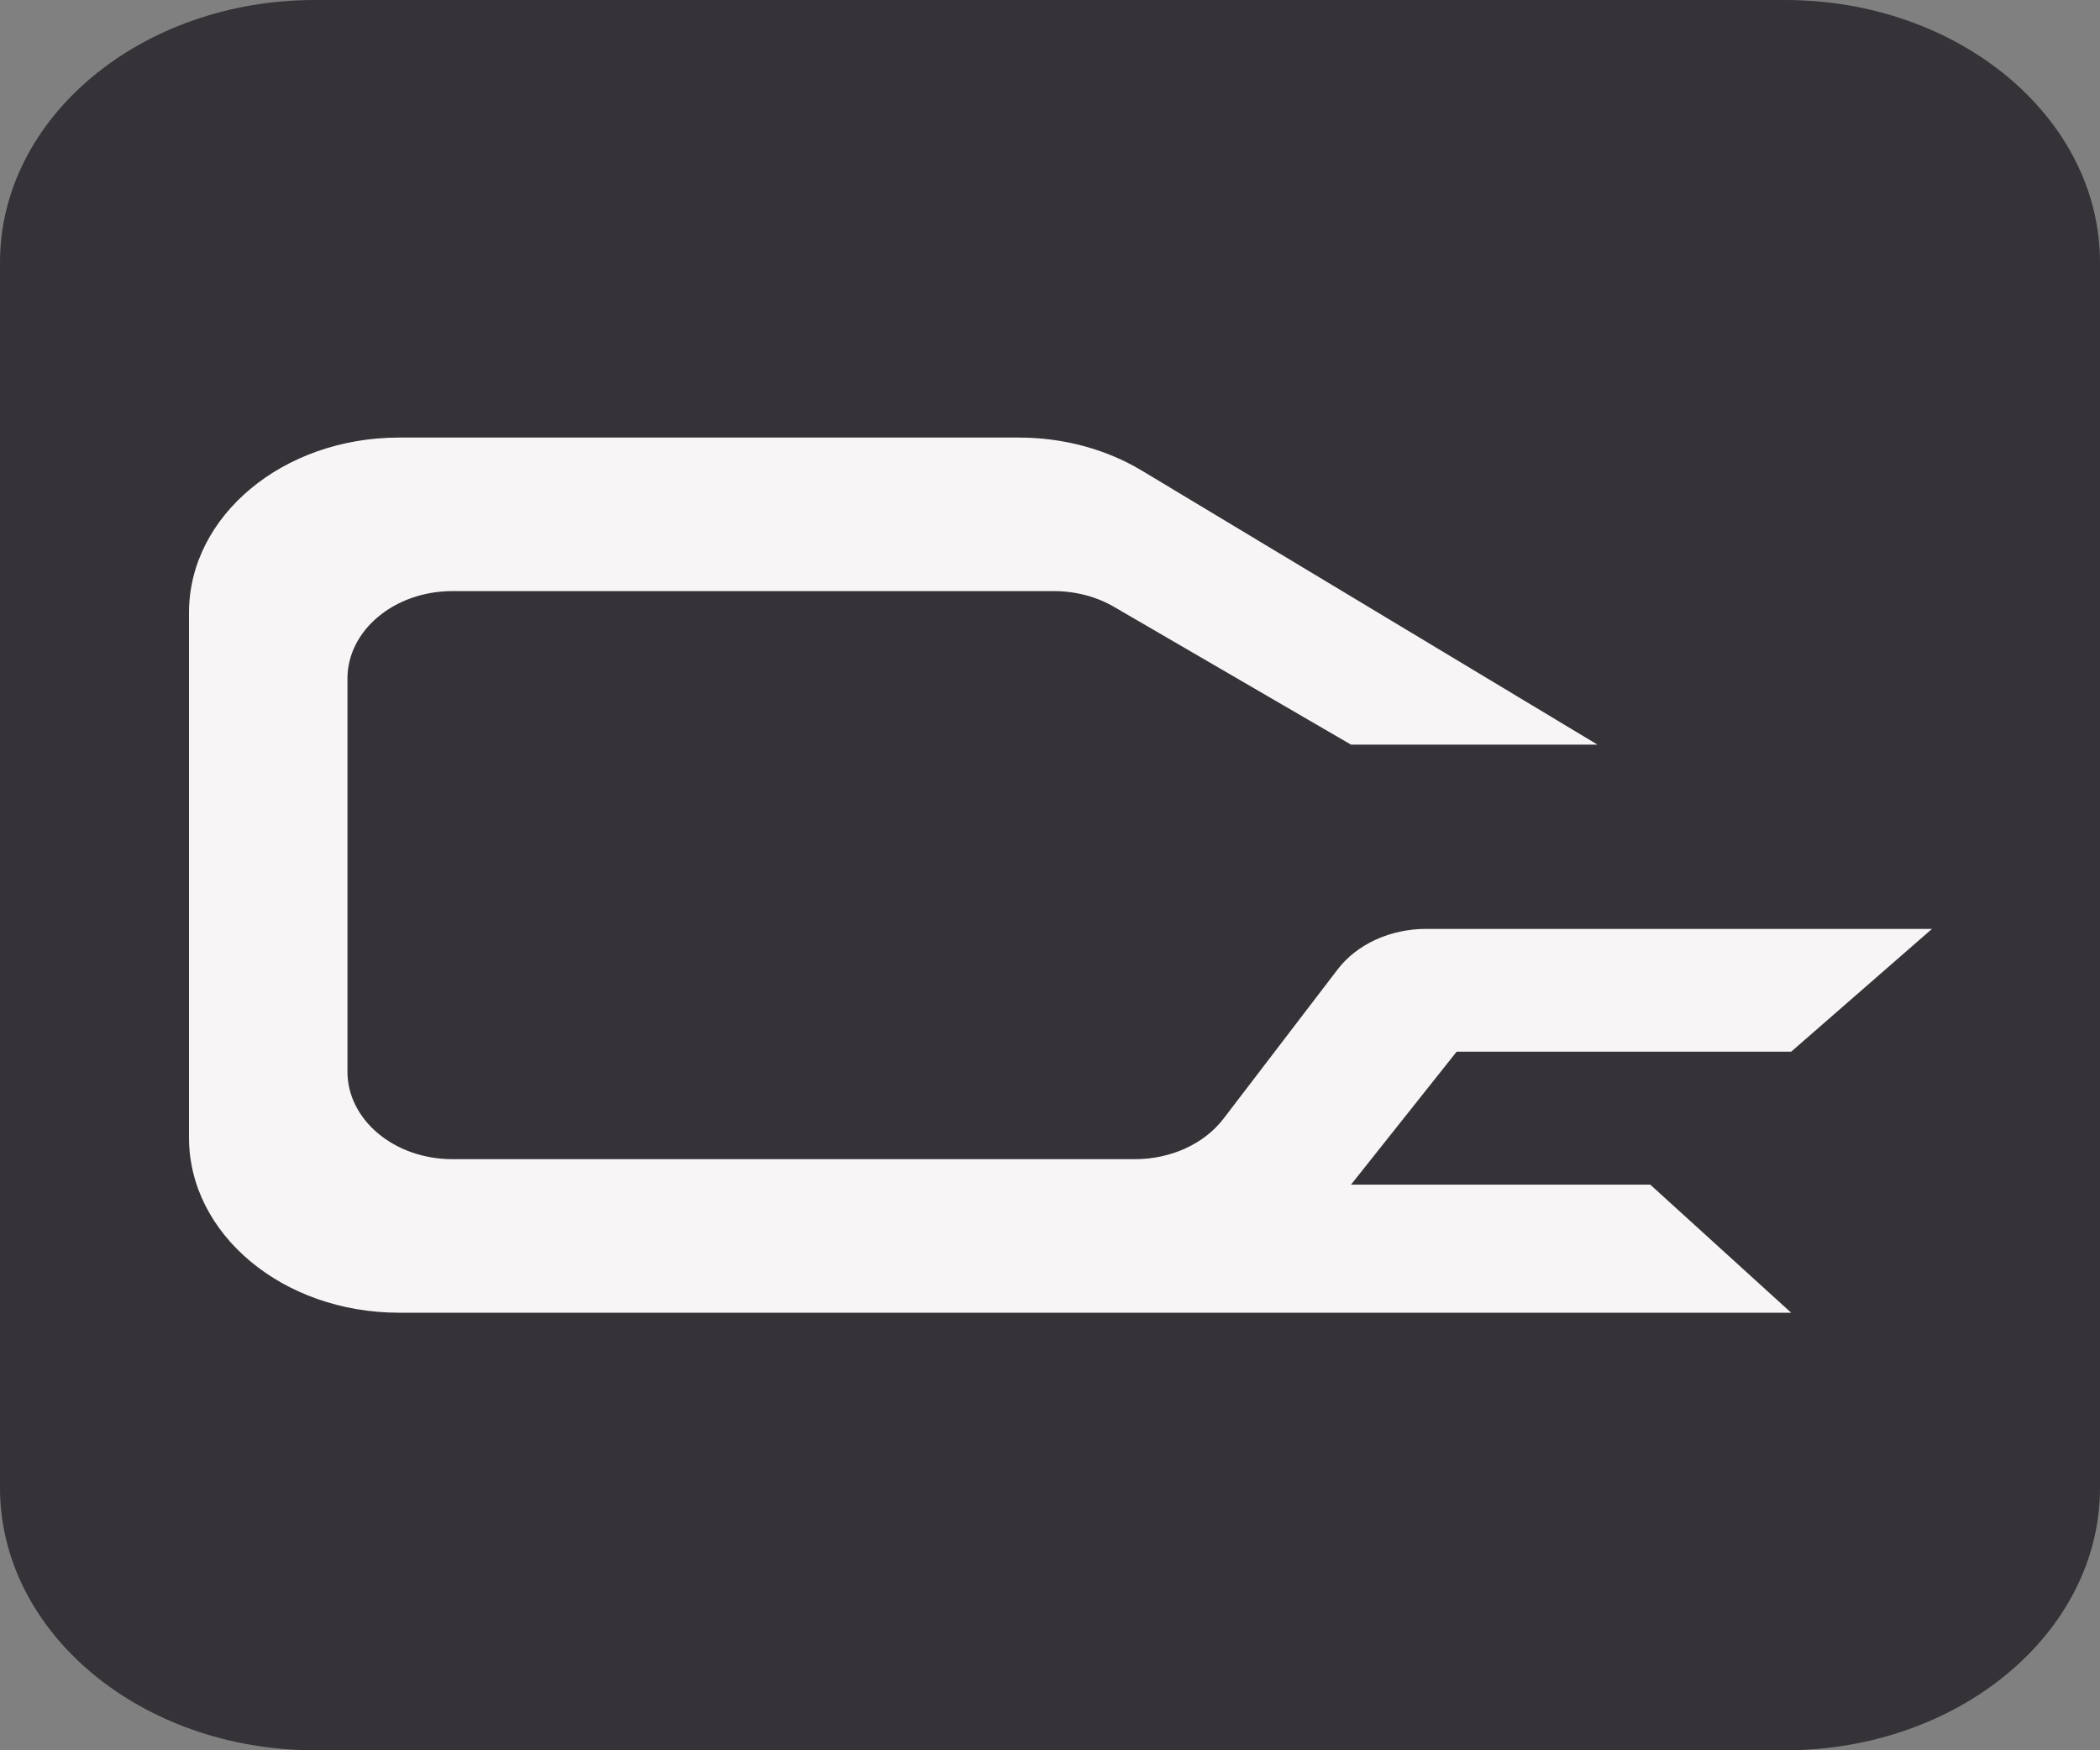 <svg width="90" height="75" viewBox="0 0 90 75" fill="none" xmlns="http://www.w3.org/2000/svg">
<rect x="0" y="0" width="90" height="75" fill="#808080" stroke="none"/>
<path d="M0 11.25C0 5.037 6.044 0 13.5 0H76.5C83.956 0 90 5.037 90 11.25V63.75C90 69.963 83.956 75 76.5 75H13.5C6.044 75 0 69.963 0 63.75V11.25Z" fill="#353238"/>
<path d="M68.464 31.908L48.94 20.168C47.407 19.246 45.564 18.75 43.674 18.75H17.1C12.129 18.75 8.1 22.108 8.1 26.25V48.75C8.1 52.892 12.129 56.25 17.1 56.25H76.764L70.727 50.763H57.9L62.427 45.066H76.764L82.8 39.803H61.123C59.586 39.803 58.154 40.457 57.328 41.538L52.436 47.936C51.609 49.017 50.178 49.671 48.641 49.671H19.391C16.906 49.671 14.891 47.992 14.891 45.921V29.079C14.891 27.008 16.906 25.329 19.391 25.329H45.167C46.088 25.329 46.987 25.564 47.742 26.003L57.9 31.908H68.464Z" fill="#F7F5F6"/>
</svg>
